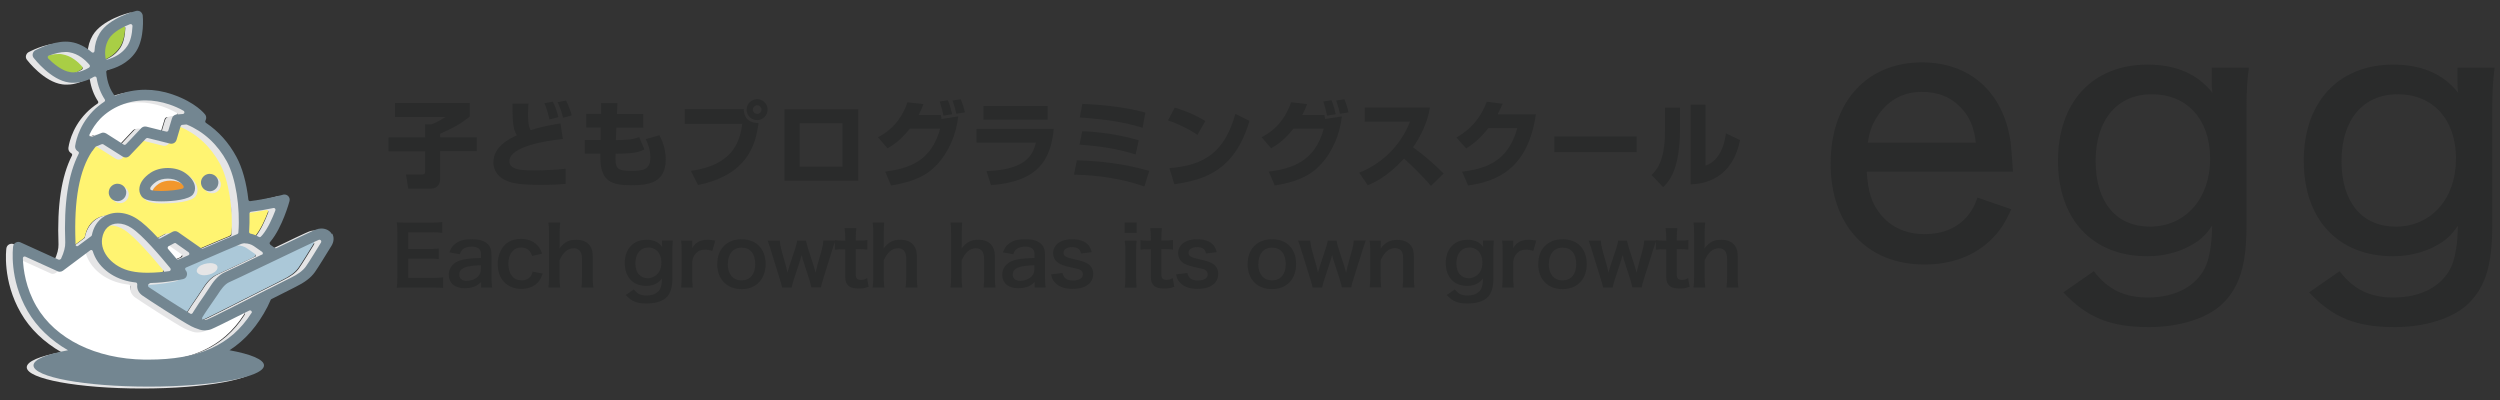 <?xml version="1.0" encoding="UTF-8"?>
<svg xmlns="http://www.w3.org/2000/svg" version="1.1" xmlns:xlink="http://www.w3.org/1999/xlink" viewBox="0 0 200 32">
  <rect x="0" y="0" width="200" height="32" fill="#333333" stroke="none"/>
  <!-- Generator: Adobe Illustrator 29.6.1, SVG Export Plug-In . SVG Version: 2.1.1 Build 9)  -->
  <defs>
    <style>
      .st0 {
        fill: #e5e5e6;
      }

      .st1 {
        fill: #a9ce45;
      }

      .st2 {
        fill: #fff471;
      }

      .st3 {
        fill: #fff;
      }

      .st4 {
        fill: #738691;
      }

      .st5 {
        fill: none;
      }

      .st6 {
        isolation: isolate;
      }

      .st7 {
        fill: #f2972c;
      }

      .st8 {
        fill: #abc8d8;
      }

      .st9 {
        mix-blend-mode: multiply;
      }

      .st10 {
        fill: #2a2b2b;
      }

      .st11 {
        clip-path: url(#clippath);
      }
    </style>
    <clipPath id="clippath">
      <rect class="st5" x=".42" y="1.03" width="25.68" height="30.1"/>
    </clipPath>
  </defs>
  <g class="st6">
    <g id="_レイヤー_1" data-name="レイヤー_1">
      <g>
        <g>
          <path class="st10" d="M35.45,23.04c-.23-.03-.44-.04-.84-.04h-2.04c-.39,0-.57,0-.83.02.04-.26.05-.48.05-.86v-3.53c0-.34-.01-.53-.05-.84.26.01.43.02.83.02h1.97c.33,0,.54-.01.84-.04v.86c-.25-.03-.46-.05-.84-.05h-1.88v1.34h1.59c.34,0,.56-.01.85-.04v.85c-.27-.04-.45-.04-.85-.04h-1.59v1.54h1.96c.36,0,.55-.01.83-.05v.87Z"/>
          <path class="st10" d="M38.48,22.57c-.26.25-.42.34-.69.41-.19.05-.4.08-.61.08-.8,0-1.28-.41-1.28-1.1,0-.46.29-.87.74-1.06.42-.18.91-.24,1.84-.26v-.33c0-.38-.25-.58-.75-.58-.26,0-.53.07-.68.19-.12.09-.18.18-.26.42l-.84-.15c.15-.38.27-.55.52-.72.32-.24.69-.33,1.25-.33.63,0,1,.11,1.29.38.22.21.31.46.31.9v1.76c0,.35.01.52.05.82h-.88v-.42ZM38.48,21.22c-1.25.03-1.74.24-1.74.75,0,.31.23.5.59.5.35,0,.69-.13.91-.35.16-.16.23-.35.23-.58v-.33Z"/>
          <path class="st10" d="M42.58,20.5c-.07-.2-.12-.29-.2-.4-.16-.2-.39-.3-.67-.3-.64,0-1.04.5-1.04,1.31s.4,1.32,1.06,1.32c.33,0,.59-.13.75-.37.06-.09.09-.16.13-.33l.81.16c-.09.26-.16.4-.27.56-.31.43-.82.66-1.44.66-1.15,0-1.89-.78-1.89-1.99,0-.61.2-1.14.55-1.51.32-.33.78-.5,1.31-.5.64,0,1.15.25,1.46.7.09.13.14.24.23.48l-.8.19Z"/>
          <path class="st10" d="M44.82,17.8c-.03.25-.05.49-.05.86v.93c0,.09,0,.12-.01.28.4-.51.76-.69,1.35-.69.84,0,1.31.48,1.31,1.32v1.65c0,.36.01.61.05.85h-.95c.03-.29.04-.52.04-.85v-1.45c0-.3-.07-.51-.19-.65-.12-.12-.27-.19-.45-.19-.49,0-.87.31-1.16.97v1.32c0,.32.01.57.05.85h-.94c.04-.28.05-.48.05-.85v-3.49c0-.39-.01-.6-.05-.86h.93Z"/>
          <path class="st10" d="M50.71,23.15c.25.35.54.49,1.01.49.5,0,.89-.18,1.07-.49.11-.2.16-.42.17-.87-.33.41-.71.59-1.28.59-1.04,0-1.7-.71-1.7-1.83s.68-1.86,1.74-1.86c.58,0,.97.18,1.25.58-.01-.13-.01-.14-.01-.22v-.3h.87c-.03.28-.04.46-.04.82v2.19c0,.78-.17,1.29-.55,1.61-.33.27-.87.42-1.54.42-.76,0-1.19-.18-1.64-.68l.65-.45ZM51.13,21.97c.16.18.44.29.69.29.36,0,.72-.21.91-.52.12-.2.18-.44.18-.74,0-.42-.13-.75-.39-.97-.18-.15-.4-.23-.63-.23-.65,0-1.06.49-1.06,1.27,0,.38.1.7.3.9"/>
          <path class="st10" d="M56.99,20.07c-.27-.08-.41-.1-.58-.1-.33,0-.57.1-.76.32-.16.19-.23.34-.27.65v1.21c0,.35.01.54.04.85h-.93c.03-.32.04-.51.04-.85v-2.05c0-.4,0-.58-.04-.85h.89v.61c.23-.46.64-.68,1.23-.68.16,0,.31.02.61.07l-.23.82Z"/>
          <path class="st10" d="M57.38,21.13c0-1.21.76-1.99,1.94-1.99s1.93.77,1.93,1.98-.76,2.01-1.92,2.01-1.95-.77-1.95-1.99M58.22,21.13c0,.8.42,1.3,1.1,1.3s1.1-.49,1.1-1.29c0-.84-.4-1.33-1.09-1.33s-1.1.5-1.1,1.31"/>
          <path class="st10" d="M64.91,23c-.03-.16-.09-.37-.16-.62l-.5-1.54s-.05-.17-.12-.44c-.03.12-.11.38-.13.45l-.5,1.53c-.07.22-.14.48-.17.62h-.76c-.04-.19-.07-.29-.17-.62l-.72-2.32c-.09-.3-.18-.57-.27-.81h.97c.01.19.07.52.14.78l.36,1.27c.02.09.07.27.12.52.01-.07.12-.45.15-.53l.47-1.42c.07-.19.14-.49.16-.62h.7c.02.12.1.43.16.62l.48,1.48c.02.06.05.18.09.32.02.08.03.09.04.15q.01-.05.03-.14c.02-.09.07-.3.08-.35l.37-1.31c.08-.28.13-.57.14-.78h.96c-.08.22-.1.27-.27.81l-.72,2.32c-.1.31-.13.44-.16.62h-.76Z"/>
          <path class="st10" d="M68.51,18.24c-.03.23-.05.51-.05.8v.2h.27c.31,0,.45,0,.66-.04v.77c-.21-.03-.34-.04-.64-.04h-.29v2.02c0,.32.12.44.43.44.17,0,.27-.03.48-.14l.12.69c-.28.11-.48.14-.82.14-.75,0-1.05-.27-1.05-.95v-2.19h-.25c-.24,0-.37,0-.58.04v-.77c.19.03.31.04.59.04h.24v-.2c0-.28-.02-.57-.05-.8h.94Z"/>
          <path class="st10" d="M70.74,17.8c-.03.25-.04.49-.04.86v.93c0,.09,0,.12-.01.28.4-.51.76-.69,1.35-.69.83,0,1.31.48,1.31,1.32v1.65c0,.36.01.61.05.85h-.95c.03-.29.05-.52.05-.85v-1.45c0-.3-.07-.51-.19-.65-.12-.12-.27-.19-.45-.19-.49,0-.87.31-1.16.97v1.32c0,.32.01.57.05.85h-.94c.04-.28.05-.48.05-.85v-3.49c0-.39-.01-.6-.05-.86h.93Z"/>
          <path class="st10" d="M76.98,17.8c-.03.25-.04.49-.04.86v.93c0,.09,0,.12-.01.28.4-.51.76-.69,1.35-.69.84,0,1.31.48,1.31,1.32v1.65c0,.36.01.61.05.85h-.95c.03-.29.04-.52.04-.85v-1.45c0-.3-.07-.51-.19-.65-.12-.12-.27-.19-.45-.19-.49,0-.87.31-1.16.97v1.32c0,.32.01.57.05.85h-.94c.04-.28.05-.48.05-.85v-3.49c0-.39-.01-.6-.05-.86h.93Z"/>
          <path class="st10" d="M82.76,22.57c-.26.25-.42.34-.69.41-.19.05-.4.08-.61.08-.8,0-1.28-.41-1.28-1.1,0-.46.29-.87.74-1.06.42-.18.91-.24,1.84-.26v-.33c0-.38-.25-.58-.75-.58-.26,0-.53.07-.68.19-.12.09-.18.18-.26.42l-.84-.15c.15-.38.27-.55.52-.72.32-.24.69-.33,1.25-.33.63,0,1,.11,1.29.38.22.21.31.46.31.9v1.76c0,.35.01.52.05.82h-.88v-.42ZM82.76,21.22c-1.25.03-1.74.24-1.74.75,0,.31.23.5.59.5.34,0,.69-.13.91-.35.16-.16.23-.35.23-.58v-.33Z"/>
          <path class="st10" d="M84.99,21.82c.11.44.35.62.86.62.48,0,.78-.19.78-.49,0-.13-.07-.26-.17-.33-.12-.09-.16-.09-.69-.21-.51-.11-.72-.18-.94-.28-.37-.18-.58-.49-.58-.87,0-.23.07-.44.2-.61.27-.34.71-.51,1.31-.51.54,0,.96.13,1.23.38.17.16.26.33.35.65l-.86.11c-.07-.36-.29-.51-.72-.51s-.68.18-.68.46c0,.12.07.24.2.31.14.07.28.11.65.2.67.14.94.24,1.15.4.25.18.38.45.38.81,0,.27-.13.56-.32.74-.3.28-.76.42-1.35.42-.67,0-1.17-.2-1.46-.58-.12-.16-.18-.29-.25-.58l.89-.11Z"/>
          <path class="st10" d="M90.93,18.63h-.96v-.83h.96v.83ZM90.93,19.25c-.03.24-.04.46-.04.86v2.04c0,.36.01.58.04.86h-.95c.04-.29.05-.52.05-.85v-2.05c0-.36-.01-.58-.05-.85h.95Z"/>
          <path class="st10" d="M92.95,18.24c-.03.23-.04.51-.04.8v.2h.27c.31,0,.45,0,.66-.04v.77c-.21-.03-.34-.04-.64-.04h-.29v2.02c0,.32.12.44.43.44.17,0,.27-.03.48-.14l.12.69c-.28.11-.48.14-.82.14-.75,0-1.05-.27-1.05-.95v-2.19h-.25c-.24,0-.37,0-.58.04v-.77c.19.03.31.04.59.04h.24v-.2c0-.28-.02-.57-.05-.8h.94Z"/>
          <path class="st10" d="M94.98,21.82c.11.44.35.62.86.62.48,0,.78-.19.78-.49,0-.13-.07-.26-.17-.33-.12-.09-.16-.09-.69-.21-.51-.11-.72-.18-.94-.28-.37-.18-.57-.49-.57-.87,0-.23.07-.44.2-.61.27-.34.71-.51,1.31-.51.54,0,.96.13,1.23.38.17.16.26.33.35.65l-.86.11c-.07-.36-.29-.51-.72-.51s-.68.18-.68.46c0,.12.07.24.2.31.14.07.28.11.65.2.67.14.94.24,1.15.4.25.18.38.45.38.81,0,.27-.13.56-.32.74-.3.28-.76.42-1.35.42-.67,0-1.17-.2-1.46-.58-.12-.16-.18-.29-.25-.58l.89-.11Z"/>
          <path class="st10" d="M99.81,21.13c0-1.21.76-1.99,1.95-1.99s1.93.77,1.93,1.98-.76,2.01-1.93,2.01-1.95-.77-1.95-1.99M100.66,21.13c0,.8.42,1.3,1.1,1.3s1.1-.49,1.1-1.29c0-.84-.4-1.33-1.09-1.33s-1.1.5-1.1,1.31"/>
          <path class="st10" d="M107.35,23c-.03-.16-.09-.37-.16-.62l-.5-1.54s-.05-.17-.12-.44c-.03.12-.11.38-.13.45l-.5,1.53c-.07.22-.14.48-.17.62h-.76c-.04-.19-.07-.29-.17-.62l-.72-2.32c-.09-.3-.18-.57-.27-.81h.97c.01.19.07.52.14.78l.36,1.27c.02.09.07.27.12.52.01-.07.12-.45.15-.53l.47-1.42c.07-.19.14-.49.16-.62h.7c.02.12.1.43.16.62l.48,1.48c.02.06.05.18.09.32.02.08.03.09.04.15q.01-.05.03-.14c.02-.09.07-.3.08-.35l.36-1.31c.08-.28.13-.57.14-.78h.96c-.08.22-.1.27-.27.81l-.73,2.32c-.1.31-.13.44-.16.62h-.76Z"/>
          <path class="st10" d="M109.57,23c.04-.28.05-.48.05-.85v-2.05c0-.36-.01-.58-.05-.85h.89v.35c0,.1,0,.12-.01.28.4-.51.75-.69,1.33-.69.5,0,.87.16,1.11.48.16.21.22.48.22.91v1.57c0,.36.01.61.05.85h-.95c.03-.29.04-.52.04-.85v-1.45c0-.27-.03-.45-.11-.58-.1-.17-.3-.27-.55-.27-.47,0-.85.33-1.14.97v1.32c0,.32.01.57.05.85h-.94Z"/>
          <path class="st10" d="M116.39,23.15c.25.35.54.49,1.01.49.5,0,.89-.18,1.07-.49.11-.2.16-.42.17-.87-.33.41-.71.59-1.28.59-1.04,0-1.7-.71-1.7-1.83s.69-1.86,1.74-1.86c.58,0,.97.18,1.25.58-.01-.13-.01-.14-.01-.22v-.3h.87c-.03.28-.04.46-.04.82v2.19c0,.78-.17,1.29-.55,1.61-.32.27-.87.42-1.54.42-.76,0-1.19-.18-1.64-.68l.65-.45ZM116.81,21.97c.16.18.44.29.69.29.36,0,.72-.21.91-.52.12-.2.18-.44.18-.74,0-.42-.13-.75-.39-.97-.18-.15-.4-.23-.63-.23-.65,0-1.06.49-1.06,1.27,0,.38.1.7.3.9"/>
          <path class="st10" d="M122.67,20.07c-.27-.08-.41-.1-.58-.1-.33,0-.57.1-.76.32-.16.19-.23.34-.27.65v1.21c0,.35.01.54.04.85h-.93c.03-.32.04-.51.04-.85v-2.05c0-.4,0-.58-.04-.85h.89v.61c.23-.46.64-.68,1.23-.68.16,0,.31.02.61.07l-.23.82Z"/>
          <path class="st10" d="M123.06,21.13c0-1.21.76-1.99,1.95-1.99s1.93.77,1.93,1.98-.76,2.01-1.93,2.01-1.95-.77-1.95-1.99M123.9,21.13c0,.8.42,1.3,1.1,1.3s1.1-.49,1.1-1.29c0-.84-.4-1.33-1.09-1.33s-1.1.5-1.1,1.31"/>
          <path class="st10" d="M130.59,23c-.03-.16-.09-.37-.16-.62l-.5-1.54s-.05-.17-.12-.44c-.03.12-.11.38-.13.45l-.5,1.53c-.07.22-.14.48-.17.62h-.76c-.04-.19-.07-.29-.17-.62l-.72-2.32c-.09-.3-.18-.57-.27-.81h.97c.01.19.07.52.14.78l.36,1.27c.02.09.07.27.12.52.01-.07.12-.45.15-.53l.47-1.42c.07-.19.14-.49.16-.62h.7c.02.12.1.43.16.62l.48,1.48c.02.06.05.18.09.32.02.08.03.09.04.15q.01-.05.03-.14c.02-.09.07-.3.08-.35l.36-1.31c.08-.28.13-.57.14-.78h.96c-.09.22-.1.27-.27.81l-.73,2.32c-.1.31-.13.44-.16.62h-.76Z"/>
          <path class="st10" d="M134.19,18.24c-.03.23-.05.51-.05.8v.2h.27c.31,0,.45,0,.66-.04v.77c-.21-.03-.34-.04-.64-.04h-.29v2.02c0,.32.12.44.43.44.17,0,.27-.03.48-.14l.12.69c-.28.11-.48.14-.82.14-.75,0-1.05-.27-1.05-.95v-2.19h-.25c-.24,0-.37,0-.58.04v-.77c.19.03.31.04.59.04h.24v-.2c0-.28-.02-.57-.05-.8h.94Z"/>
          <path class="st10" d="M136.42,17.8c-.03.25-.05.49-.05.86v.93c0,.09,0,.12-.01.28.4-.51.76-.69,1.35-.69.84,0,1.31.48,1.31,1.32v1.65c0,.36.01.61.05.85h-.95c.03-.29.05-.52.05-.85v-1.45c0-.3-.07-.51-.19-.65-.12-.12-.27-.19-.45-.19-.49,0-.87.31-1.16.97v1.32c0,.32.01.57.05.85h-.94c.04-.28.05-.48.05-.85v-3.49c0-.39-.01-.6-.05-.86h.93Z"/>
        </g>
        <g>
          <path class="st10" d="M149.34,13.74c.11,1.64.38,2.48,1.06,3.35.82,1.06,2.05,1.64,3.57,1.64,1.42,0,2.56-.46,3.41-1.42.35-.44.55-.74.82-1.5l2.7.93c-.52,1.15-.9,1.72-1.58,2.4-1.36,1.34-3.19,2.02-5.37,2.02-4.58,0-7.5-3.14-7.5-8.07s2.89-8.1,7.31-8.1c3.85,0,6.52,2.4,7.09,6.38q.05.35.19,2.37h-11.7ZM158.07,11.42c-.16-1.34-.55-2.18-1.31-2.92-.76-.76-1.75-1.15-3.03-1.15-1.55,0-2.81.74-3.63,2.1-.38.63-.52,1.06-.68,1.96h8.65Z"/>
          <path class="st10" d="M167.51,21.7c1.12,1.47,2.46,2.1,4.31,2.1,2.18,0,3.82-.87,4.58-2.37.36-.76.55-1.88.57-3.38-.44.65-.74.95-1.2,1.28-1.12.76-2.51,1.17-3.98,1.17-4.39,0-7.15-2.94-7.15-7.64s2.78-7.69,7.15-7.69c2.29,0,4.01.74,5.21,2.26-.03-.11-.03-.19-.03-.25-.03-.22-.03-.3-.03-.57v-1.2h2.97c-.14,1.09-.19,1.88-.19,3.27v9.36c0,3.16-.55,4.91-1.91,6.25-1.2,1.17-3.46,1.88-5.89,1.88-3.08,0-4.96-.76-6.85-2.78l2.43-1.69ZM171.98,18.13c2.86,0,4.83-2.24,4.83-5.43s-1.88-5.16-4.66-5.16-4.5,2.05-4.5,5.35,1.66,5.24,4.34,5.24"/>
          <path class="st10" d="M187.17,21.7c1.12,1.47,2.45,2.1,4.31,2.1,2.18,0,3.82-.87,4.58-2.37.36-.76.55-1.88.57-3.38-.44.65-.74.95-1.2,1.28-1.12.76-2.51,1.17-3.98,1.17-4.39,0-7.15-2.94-7.15-7.64s2.78-7.69,7.15-7.69c2.29,0,4.01.74,5.21,2.26-.03-.11-.03-.19-.03-.25-.03-.22-.03-.3-.03-.57v-1.2h2.97c-.14,1.09-.19,1.88-.19,3.27v9.36c0,3.16-.54,4.91-1.91,6.25-1.2,1.17-3.46,1.88-5.89,1.88-3.08,0-4.96-.76-6.85-2.78l2.43-1.69ZM191.65,18.13c2.86,0,4.83-2.24,4.83-5.43s-1.88-5.16-4.66-5.16-4.5,2.05-4.5,5.35,1.66,5.24,4.34,5.24"/>
        </g>
        <g>
          <path class="st10" d="M31.6,8.24h5.98v1.09c-.82.64-1.25.86-2.37,1.37v.28h2.93v1.11h-2.93v2.22c0,.45-.24.78-.75.78h-1.8l-.18-1.13h1.26c.13,0,.27,0,.27-.25v-1.61h-2.93v-1.11h2.93v-1.05h.53c.44-.16.91-.46,1.09-.58h-4.03v-1.1Z"/>
          <path class="st10" d="M42.28,8.29c-.01.18-.04.41-.04.75,0,.39.01,1.07.21,1.38.84-.3,2.03-.49,2.39-.55l.19,1.25c-1.44.14-4.28.62-4.28,1.78,0,.72,1.07.73,1.98.73.82,0,1.71-.04,2.52-.13v1.21c-.45.04-.96.08-2.01.08-1.9,0-2.45-.18-2.92-.43-.49-.25-.85-.76-.85-1.35,0-1.32,1.31-1.92,1.88-2.19-.21-.34-.37-.69-.35-2.53h1.28ZM43.95,9.56c-.01-.07-.16-.8-.4-1.3l.68-.13c.19.37.37.91.44,1.24l-.72.19ZM45.04,9.41c-.13-.54-.23-.78-.43-1.23l.67-.14c.16.29.4.92.46,1.19l-.69.19Z"/>
          <path class="st10" d="M48.11,8.25h1.28l-.03.87h2.1v1.09h-2.15l-.04,1c1.25-.01,1.57-.13,1.86-.25l.42.99c-.43.22-.76.33-2.3.35-.04,1.18.04,1.37,1.28,1.37.91,0,1.5-.1,1.5-1.06,0-.68-.23-1.19-.37-1.48l1.09-.31c.14.26.51.97.51,1.93,0,1.92-1.43,2.07-2.8,2.07-1.57,0-2.43-.34-2.43-2.23v-.29h-1.25v-1.1h1.27v-1s-1.15,0-1.15,0v-1.09h1.19v-.87Z"/>
          <path class="st10" d="M59.5,8.73c.03.89.6,1.11,1.18,1.11-.22,1.78-.92,4.16-4.84,4.96l-.57-1.13c3.16-.45,3.9-2.09,4.11-3.76h-4.6v-1.18h4.71ZM61.41,8.77c0,.45-.37.84-.84.84s-.84-.37-.84-.84.39-.84.84-.84.84.37.84.84ZM60.23,8.77c0,.19.16.34.35.34s.34-.16.34-.34-.16-.35-.34-.35-.35.15-.35.35Z"/>
          <path class="st10" d="M68.66,8.74v5.72h-5.9v-5.72h5.9ZM67.4,9.86h-3.43v3.47h3.43v-3.47Z"/>
          <path class="st10" d="M70.23,10.98c1.43-.72,2.07-1.92,2.37-2.8l1.28.15c-.13.34-.23.58-.39.87h1.78c0,.05.04.28.05.32l1.34-.21c-.17,1.46-.75,2.87-1.77,3.93-.86.9-1.98,1.33-3.6,1.6l-.48-1.11c1.88-.25,3.69-.81,4.4-3.43h-2.43c-.75.94-1.32,1.3-1.78,1.56l-.76-.88ZM75.48,9.25c-.04-.21-.22-.9-.31-1.13l.66-.1c.07.16.19.45.34,1.12l-.69.11ZM76.51,9.11c-.07-.34-.16-.64-.31-1.07l.66-.1c.15.35.28.78.33,1.05l-.67.11Z"/>
          <path class="st10" d="M84.3,10.31c-.24,2.5-1.26,4.22-5.02,4.5l-.36-1.12c2.98-.11,3.69-1.14,3.95-2.28h-4.75v-1.1h6.17ZM83.81,8.48v1.1h-5.13v-1.1h5.13Z"/>
          <path class="st10" d="M91.55,14.92c-2.44-.86-4.84-.93-5.63-.95l.23-1.15c1.98.07,3.78.28,5.79.85l-.39,1.25ZM90.85,12.36c-1.6-.52-3.23-.7-4.49-.79l.22-1.07c1.4.04,3.12.31,4.52.72l-.25,1.14ZM91.41,10.22c-1.4-.42-2.74-.67-5.03-.82l.21-1.09c1.19.05,3.19.19,5.04.69l-.22,1.22Z"/>
          <path class="st10" d="M95.79,10.79c-.69-.48-1.55-.89-2.35-1.16l.54-1.02c1.12.33,1.9.74,2.45,1.07l-.63,1.1ZM93.55,13.45c2.9-.23,4.43-1.34,5.28-4.34l1.13.56c-1.16,3.9-3.46,4.7-6.01,5.07l-.4-1.28Z"/>
          <path class="st10" d="M100.92,10.98c1.43-.72,2.07-1.92,2.37-2.8l1.28.15c-.13.34-.23.58-.39.87h1.78c0,.05.04.28.05.32l1.34-.21c-.17,1.46-.75,2.87-1.77,3.93-.86.9-1.98,1.33-3.6,1.6l-.48-1.11c1.88-.25,3.69-.81,4.4-3.43h-2.43c-.75.94-1.32,1.3-1.78,1.56l-.76-.88ZM106.17,9.25c-.04-.21-.22-.9-.31-1.13l.66-.1c.07.16.19.45.34,1.12l-.69.11ZM107.2,9.11c-.07-.34-.16-.64-.31-1.07l.66-.1c.15.35.28.78.33,1.05l-.67.11Z"/>
          <path class="st10" d="M108.73,13.82c1.68-.67,3.27-2.03,4.07-4.09h-3.62v-1.13h5.21c-.07.45-.3,1.69-1.35,3.18.87.63,1.69,1.34,2.45,2.1l-1.01.99c-.67-.78-1.7-1.79-2.16-2.18-1.34,1.46-2.39,1.92-2.9,2.13l-.68-1Z"/>
          <path class="st10" d="M122.87,9.15c-.62,4.22-2.92,5.33-5.42,5.69l-.48-1.1c1.82-.25,3.67-.75,4.41-3.49h-2.31c-.82,1.04-1.51,1.46-1.78,1.62l-.78-.87c.43-.25,1.74-.99,2.43-2.86l1.27.16c-.1.23-.18.43-.4.84h3.06Z"/>
          <path class="st10" d="M130.93,10.92v1.25h-6.58v-1.25h6.58Z"/>
          <path class="st10" d="M134.4,10.35c0,3.31-.96,4.25-1.35,4.62l-.93-.97c.35-.34,1.08-1.04,1.08-3.52v-1.87h1.2v1.74ZM136.44,13.25c1.28-.43,1.55-1.98,1.64-2.58l1.12.54c-.4,2.01-1.61,3.45-3.95,3.54v-6.37h1.19v4.88Z"/>
        </g>
        <path class="st8" d="M15.61,25.81s-.06,0-.09,0c-.12-.01-.22-.08-.27-.19-.05-.1-.05-.23.01-.33.23-.38.62-.95.91-1.37.16-.23.28-.4.32-.48.25-.4.59-.89,1.03-1.07.2-.08,1.26-.59,2.97-1.41,1.42-.68,3.8-1.82,4.2-1.98.04-.02.09-.03.13-.03.1,0,.19.04.26.12.1.11.11.28.03.4-.3.49-.99,1.61-1.24,1.96-.26.36-.67.67-1.31.98-.22.11-.88.44-1.64.83l-.15.07c-2.79,1.42-4.58,2.32-4.88,2.43-.09.03-.19.05-.29.05M14.53,25.33c-.06,0-.12-.02-.18-.05-.99-.59-2.93-1.85-3.33-2.13-.08-.06-.13-.14-.15-.24-.01-.1.02-.19.08-.27.03-.04.09-.09.17-.14.05-.03.11-.05.17-.05,1.28-.03,2.41-.28,2.54-.31.07-.02.13-.07.16-.14.03-.07.01-.15-.03-.21l-.04-.05c-.06-.08-.09-.19-.06-.29.03-.1.1-.19.2-.23,2.77-1.2,4.22-1.82,4.42-1.89.11-.04.23-.06.36-.06.29,0,.59.1.83.26.1.07.35.24.66.46.1.07.16.19.15.31,0,.12-.08.23-.19.28l-.06.03c-1.31.63-2.66,1.27-2.86,1.35-.54.22-.93.75-1.23,1.24-.04.07-.14.21-.27.4l-.05.08c-.28.41-.71,1.03-.95,1.43,0,.02-.02.03-.03.05-.04.08-.12.14-.21.17-.03,0-.06.01-.09.01"/>
        <path class="st2" d="M11.05,22.02c-.5,0-.95-.04-1.34-.12-1.58-.33-2.7-1.61-2.51-2.86.13-.84.69-1.37,1.46-1.37.4,0,.82.14,1.22.39.88.57,2.35,2.29,3.14,3.26.08.1.1.23.05.34-.04.11-.15.2-.27.22-.43.06-1.09.14-1.76.14M15.44,20.11c-.07,0-.14-.02-.2-.06l-1.85-1.3s-.08-.04-.13-.04c-.04,0-.07,0-.1.03l-.98.53s-.11.04-.16.04c-.09,0-.19-.04-.25-.11-.68-.74-1.24-1.24-1.64-1.5-.47-.3-.97-.46-1.45-.46-.94,0-1.68.64-1.87,1.63-.02.08-.06.16-.13.21l-1.05.78c-.06.04-.13.07-.21.07-.05,0-.11-.01-.16-.04-.12-.06-.19-.19-.18-.32,0-.05,0-.1,0-.16-.13-3.44.32-5.87,1.38-7.42.08-.11.16-.23.27-.36.04-.05.09-.08.14-.11l.45-.18s.08-.03.13-.03c.06,0,.13.02.18.05l1.55.98s.08.03.12.03c.06,0,.12-.02.16-.07l1.32-1.39c.06-.07.16-.11.25-.11.03,0,.06,0,.08.01l1.8.45s.04,0,.05,0c.1,0,.18-.06.21-.16l.33-1.11c.04-.13.16-.23.3-.24,0,0,.33-.03.33-.03.04,0,.09,0,.13.03,1.41.58,2.56,1.64,3.34,3.07.71,1.31,1.1,3.74.93,5.79-.01.13-.1.25-.22.29-.24.09-1.13.47-2.73,1.16-.04.02-.09.03-.14.03M20.01,19.17c-.06,0-.13-.02-.18-.05-.18-.11-.38-.19-.6-.24-.17-.04-.28-.19-.27-.36.03-.46.04-.94.03-1.43,0-.18.12-.33.3-.35.59-.07,1.19-.17,1.78-.3.03,0,.05,0,.07,0,.1,0,.2.04.26.12.08.09.1.23.06.34-.23.61-.6,1.46-1.07,2.02-.05.05-.09.1-.15.16-.06.06-.15.1-.24.1"/>
        <path class="st3" d="M10.79,28.98c-3.97-.06-7.27-1.69-8.82-4.37-.86-1.5-1.08-2.97-1.11-3.94,0-.12.05-.23.15-.3.06-.04.12-.06.19-.06.05,0,.09,0,.14.03l2.58,1.17s.06.02.09.02c.05,0,.09-.02.13-.04l2.18-1.62c.06-.04.13-.07.2-.07.04,0,.07,0,.11.02.11.04.19.12.22.23.34,1.13,1.4,2,2.77,2.28.15.03.31.06.49.08.09.01.18.06.23.13.06.07.08.17.07.26v.04c-.03.25.09.49.32.66.42.29,3.2,2.1,3.88,2.45.19.09.35.16.5.2,0,0,.02,0,.03.01.14.06.29.09.46.09.15,0,.3-.03.44-.08.22-.08,1.16-.54,3.03-1.49.05-.02.1-.04.16-.04.1,0,.19.04.26.11.1.11.12.28.03.41-1.71,2.64-4.31,3.82-8.44,3.82,0,0-.19,0-.29,0M13.46,20.97c-.1,0-.2-.05-.26-.12-.22-.27-.45-.54-.67-.8-.07-.08-.1-.18-.08-.29.02-.1.08-.19.17-.24l.45-.24c.05-.03.11-.04.16-.04.07,0,.14.02.2.06l1.01.71c.1.07.16.19.14.31-.01.12-.09.23-.2.28l-.78.34s-.09.03-.14.03M9.2,11.79c-.06,0-.13-.02-.18-.05l-1.4-.89s-.07-.03-.12-.03c-.03,0-.05,0-.08.02l-.77.31s-.08.03-.13.03c-.09,0-.19-.04-.25-.11-.1-.1-.12-.25-.06-.38.23-.49.53-.93.9-1.31.95-.97,2.32-1.53,3.75-1.53.66,0,1.32.11,1.97.33.43.15.83.32,1.18.52.13.07.2.23.17.37-.03.15-.15.26-.31.27l-.51.04c-.09,0-.16.07-.19.16l-.29.96c-.04.14-.18.25-.33.25-.03,0-.06,0-.08-.01l-1.6-.4s-.04,0-.05,0c-.06,0-.12.03-.16.07l-1.23,1.3c-.06.07-.16.11-.25.11"/>
        <path class="st1" d="M5.12,6c-.1,0-.19,0-.28-.02-.74-.1-1.5-.76-1.89-1.15-.08-.08-.12-.2-.09-.31.02-.11.1-.21.21-.25.53-.2,1-.3,1.41-.3.11,0,.22,0,.32.03.81.13,1.4.66,1.75,1.08.06.08.09.18.08.27-.02.1-.07.18-.16.24-.3.19-.78.41-1.35.41M7.8,4.96c-.06,0-.13-.02-.18-.05-.08-.05-.14-.14-.16-.24-.06-.43-.06-1.06.29-1.65.38-.64,1.3-1.07,1.81-1.27.04-.02.08-.02.13-.02.07,0,.14.02.2.06.1.07.15.18.14.3-.04.73-.18,1.3-.44,1.69-.45.69-1.17,1.02-1.69,1.17-.03,0-.06.02-.1.02"/>
        <path class="st7" d="M12.89,15.47c-.4,0-.66-.03-.8-.06-.11-.02-.2-.09-.24-.19-.05-.1-.05-.21,0-.31.07-.13.21-.33.54-.56.26-.17.64-.28,1.03-.28s.77.1,1.03.29c.2.14.33.28.39.38.06.09.08.21.04.31-.04.1-.12.19-.23.21-.34.09-1.04.2-1.77.2"/>
        <g class="st9">
          <g class="st11">
            <path class="st0" d="M9.6,16.25s.05,0,.07,0c.19-.02.35-.11.47-.25.12-.14.17-.33.16-.51-.04-.36-.33-.63-.7-.63-.02,0-.05,0-.07,0-.19.02-.35.11-.47.25-.12.14-.17.33-.16.51.04.36.33.63.7.63"/>
            <path class="st0" d="M16.97,15.46s.05,0,.07,0c.19-.02.35-.11.47-.25.12-.14.17-.33.16-.51-.04-.36-.33-.63-.7-.63-.02,0-.05,0-.07,0-.38.04-.67.38-.63.76.04.36.33.63.69.63"/>
            <path class="st0" d="M13.09,16.27c.99,0,2.26-.15,2.56-.57.13-.18.18-.41.14-.65-.06-.37-.34-.75-.77-1.05-.37-.26-.87-.4-1.4-.4s-1.02.14-1.39.39c-.5.34-.8.74-.87,1.15-.05.26.01.52.16.73.14.19.44.41,1.57.41M12.24,15.17c.05-.09.17-.27.48-.48.22-.15.57-.24.91-.24s.69.09.91.25c.18.13.29.25.34.33.03.04.03.08.02.13-.02.04-.05.07-.09.09-.33.09-1.01.19-1.72.19-.39,0-.63-.03-.76-.06-.04,0-.08-.04-.1-.07-.02-.04-.02-.08,0-.12"/>
            <path class="st0" d="M25.99,18.89c-.16-.28-.48-.45-.84-.45-.14,0-.29.03-.42.08-.22.08-1.42.65-3.17,1.49-.02,0-.04.01-.06.01-.03,0-.05,0-.08-.03l-.35-.25s-.05-.06-.06-.1c0-.04,0-.08.03-.11.02-.02.03-.04.05-.06.92-1.1,1.49-3.13,1.51-3.22.04-.15,0-.31-.11-.41-.08-.08-.19-.12-.3-.12-.04,0-.08,0-.12.02-.12.03-1.21.33-2.61.51,0,0-.01,0-.02,0-.03,0-.06-.01-.08-.03-.03-.02-.05-.06-.05-.09-.15-1.35-.49-2.57-.96-3.43-.61-1.13-1.43-2.04-2.43-2.71-.06-.04-.08-.12-.04-.19,0-.02.02-.03.03-.05.06-.14.04-.3-.05-.43-.03-.04-.75-.97-2.62-1.62-.72-.25-1.45-.37-2.17-.37-.8,0-1.61.16-2.34.47-.02,0-.04,0-.05,0-.04,0-.08-.02-.11-.06-.25-.35-.56-.95-.62-1.84,0-.07.04-.13.11-.14.58-.14,1.64-.51,2.28-1.5.69-1.06.54-2.79.53-2.86-.01-.12-.07-.23-.17-.31-.07-.05-.16-.08-.25-.08-.03,0-.07,0-.1.01-.09.02-2.18.55-2.93,1.8-.25.42-.39.89-.41,1.41,0,.05-.03.1-.08.12-.02,0-.04.01-.05.01-.03,0-.06-.01-.09-.03-.5-.44-1.08-.73-1.67-.82-.13-.02-.27-.03-.42-.03-1.15,0-2.36.67-2.41.69-.11.06-.18.16-.21.28-.03.12,0,.25.08.34.05.07,1.37,1.77,2.83,1.96.12.02.25.02.36.02.69,0,1.27-.26,1.63-.48.02-.01.05-.02.07-.02.02,0,.04,0,.06.01.04.02.07.06.08.1.1.64.32,1.22.65,1.72.02.03.03.07.02.1,0,.04-.03.07-.06.09-.33.22-.64.47-.9.74-1.26,1.29-1.42,2.75-1.43,2.81-.01.15.05.29.17.38.02.01.04.02.06.04.07.04.09.12.06.18-.85,1.66-1.2,3.99-1.08,7.11.01.36-.1.79-.33,1.28,0,.02-.02.04-.04.05l-.03.02s-.05.03-.08.03c-.02,0-.04,0-.06-.01l-3.04-1.38c-.05-.03-.11-.04-.17-.04-.07,0-.14.02-.2.05-.12.06-.2.18-.22.31-.01.1-.34,2.59,1.16,5.18.74,1.29,1.86,2.34,3.23,3.13-1.7.31-2.76.74-2.76,1.21,0,.94,4.13,1.7,9.22,1.7s9.22-.76,9.22-1.7c0-.47-1.06-.9-2.76-1.21,1.27-.82,2.26-1.97,3.04-3.48.09-.18.17-.36.25-.54.01-.03.04-.05.06-.07l.2-.1c.84-.43,1.5-.76,1.72-.87.75-.37,1.23-.73,1.56-1.19.27-.38.99-1.55,1.3-2.06l.02-.04c.21-.34.23-.7.07-.99M6.55,5.57c-.28.17-.72.38-1.24.38-.09,0-.17,0-.25-.02-.68-.09-1.4-.72-1.77-1.09-.03-.03-.05-.08-.04-.13,0-.05.04-.08.09-.1.5-.19.95-.29,1.33-.29.1,0,.2,0,.29.02.75.12,1.3.62,1.63,1.01.03.03.04.07.03.11,0,.04-.03.07-.06.1M19.39,17.24c0-.07.05-.13.12-.14.6-.07,1.2-.17,1.8-.3,0,0,.02,0,.03,0,.04,0,.08.02.1.05.03.04.04.09.02.14-.23.6-.59,1.43-1.03,1.96-.04.05-.08.09-.13.14-.03.03-.06.04-.1.04-.02,0-.05,0-.07-.02-.2-.12-.42-.21-.66-.26-.07-.02-.11-.08-.11-.14.03-.47.04-.96.03-1.46M19.04,19.64c.24,0,.51.08.71.22.1.07.35.24.66.46.04.03.06.07.06.12,0,.05-.03.09-.08.11h-.03c-1.26.62-2.7,1.3-2.89,1.38-.6.25-1,.81-1.32,1.32-.04.06-.14.2-.26.39l-.05.08c-.29.41-.72,1.04-.96,1.44,0,.02-.02.04-.03.05-.02.03-.05.06-.08.07-.01,0-.03,0-.04,0-.02,0-.05,0-.07-.02-.99-.59-2.92-1.84-3.32-2.12-.03-.02-.05-.06-.06-.1,0-.04,0-.08.03-.11.02-.03.06-.07.12-.1.02-.01.04-.02.07-.02,1.34-.03,2.53-.3,2.58-.31.14-.03.25-.13.3-.27.05-.14.02-.29-.06-.4l-.04-.05s-.04-.08-.03-.12c.01-.04.04-.08.08-.09,2.77-1.2,4.21-1.82,4.41-1.89.09-.03.19-.05.3-.05M13.07,21.62s.04.09.02.14c-.02.05-.06.08-.11.09-.43.06-1.07.13-1.73.13-.49,0-.92-.04-1.3-.12-1.47-.3-2.53-1.48-2.35-2.63.12-.75.59-1.19,1.26-1.19.36,0,.74.13,1.1.36.86.56,2.31,2.26,3.1,3.22M12.85,19.97s.03-.08.07-.1l.45-.24s.04-.02.07-.02c.03,0,.05,0,.08.03l1.01.71s.06.08.06.13c0,.05-.04.09-.08.11l-.78.34s-.04.01-.05.01c-.04,0-.08-.02-.11-.05-.23-.27-.45-.54-.68-.8-.03-.03-.04-.07-.03-.12M8.13,3.28c.35-.59,1.22-.99,1.71-1.19.02,0,.03,0,.05,0,.03,0,.06,0,.08.03.04.03.06.07.06.12-.03.69-.17,1.23-.41,1.59-.41.63-1.08.94-1.58,1.09-.01,0-.03,0-.04,0-.03,0-.05,0-.07-.02-.03-.02-.06-.06-.06-.1-.06-.4-.06-.98.26-1.51M6.6,10.92c.22-.47.51-.89.86-1.26.91-.93,2.22-1.47,3.61-1.47.63,0,1.27.11,1.9.32.42.14.8.32,1.15.51.05.03.08.09.07.15-.01.06-.06.1-.12.11l-.5.04c-.17.01-.32.13-.37.3l-.29.97c-.02.06-.07.1-.13.1-.01,0-.02,0-.03,0l-1.6-.4s-.07-.01-.1-.01c-.12,0-.23.05-.31.13l-1.22,1.3s-.06.04-.1.04c-.03,0-.05,0-.07-.02l-1.4-.89c-.07-.04-.15-.07-.23-.07-.05,0-.11.01-.16.03l-.77.31s-.03,0-.05,0c-.04,0-.07-.02-.1-.04-.04-.04-.05-.1-.02-.15M6.82,12.27c.07-.11.16-.22.26-.35.02-.02.03-.03.06-.04l.45-.18s.03,0,.05,0c.03,0,.05,0,.07.02l1.55.98c.07.04.15.07.23.07.12,0,.23-.05.31-.13l1.32-1.39s.06-.04.1-.04c.01,0,.02,0,.03,0l1.8.45s.07.01.1.01c.19,0,.35-.12.41-.3l.33-1.11c.02-.05.06-.09.12-.1,0,0,.31-.03.31-.03.02,0,.04,0,.05,0,1.36.56,2.48,1.59,3.23,2.98.69,1.28,1.07,3.66.91,5.67,0,.05-.04.1-.09.12-.24.09-1.13.47-2.74,1.16-.02,0-.04.01-.05.01-.03,0-.05,0-.08-.03l-1.86-1.3c-.07-.05-.16-.08-.24-.08-.07,0-.14.02-.2.05l-.98.53s-.04.02-.07.02c-.04,0-.07-.01-.1-.04-.7-.75-1.26-1.26-1.68-1.53-.5-.33-1.04-.5-1.56-.5-1.04,0-1.86.7-2.07,1.79,0,.03-.03.06-.05.08l-1.05.78s-.05.03-.08.03c-.02,0-.04,0-.06-.02-.05-.02-.08-.07-.07-.13,0-.06,0-.12,0-.17-.13-3.39.31-5.78,1.34-7.3M19.55,25.22c-1.66,2.58-4.21,3.72-8.27,3.72-.09,0-.19,0-.28,0-3.9-.06-7.13-1.65-8.65-4.27-.84-1.46-1.05-2.89-1.08-3.84,0-.05.02-.09.06-.12.02-.02.05-.02.08-.02.02,0,.04,0,.06.01l2.58,1.17c.05.03.11.04.17.04.09,0,.18-.03.25-.08l2.18-1.63s.05-.03.08-.03c.01,0,.03,0,.04,0,.04.01.08.05.09.09.36,1.2,1.48,2.13,2.93,2.43.16.03.33.06.51.08.04,0,.07.02.09.05.02.03.03.07.03.1v.04c-.04.33.11.64.41.85.42.3,3.22,2.11,3.91,2.46.2.1.37.17.54.22.16.07.35.11.54.11.17,0,.35-.03.51-.09.23-.09,1.15-.53,3.06-1.5.02,0,.04-.02.06-.02.04,0,.07.02.1.05.04.05.05.11.01.17M25.14,19.53c-.27.44-.98,1.6-1.23,1.95-.24.33-.62.62-1.24.92-.22.11-.88.44-1.65.83l-.15.07c-2.18,1.11-4.53,2.3-4.85,2.42-.07.02-.14.04-.22.04-.02,0-.05,0-.07,0-.05,0-.09-.03-.11-.08-.02-.04-.02-.09,0-.13.22-.37.62-.94.91-1.36.16-.23.28-.41.33-.48.24-.38.55-.83.93-.98.2-.08,1.27-.59,2.98-1.41,1.42-.68,3.8-1.82,4.19-1.98.02,0,.04,0,.05,0,.04,0,.08.02.1.05.04.05.04.11.01.16"/>
            <path class="st0" d="M16.34,22.02c.27,0,.58-.09.81-.24.17-.11.27-.28.25-.42-.01-.09-.07-.21-.29-.27-.08-.03-.18-.04-.29-.04-.3,0-.73.11-.92.3-.12.12-.17.24-.16.34,0,.07.05.14.13.2.12.09.28.13.48.13"/>
          </g>
        </g>
        <path class="st4" d="M9.4,16.09s.05,0,.07,0c.19-.02.35-.11.47-.25.12-.14.17-.33.16-.51-.04-.36-.33-.63-.7-.63-.02,0-.05,0-.07,0-.19.02-.35.11-.47.25-.12.14-.17.33-.16.51.04.36.33.63.69.63"/>
        <path class="st4" d="M16.77,15.3s.05,0,.07,0c.19-.02.35-.11.47-.25.12-.14.17-.33.16-.51-.04-.36-.33-.63-.69-.63-.02,0-.05,0-.07,0-.38.04-.67.38-.63.76.04.36.33.63.7.63"/>
        <path class="st4" d="M12.89,16.11c.99,0,2.26-.15,2.56-.57.13-.18.18-.41.14-.65-.06-.37-.34-.75-.77-1.05-.37-.26-.87-.4-1.4-.4s-1.02.14-1.39.39c-.5.34-.8.74-.87,1.15-.05.26.01.51.16.72.14.19.44.41,1.57.41M12.03,15.01c.05-.09.17-.27.48-.48.22-.15.57-.24.91-.24s.69.09.91.25c.18.13.29.25.34.33.03.04.03.08.02.13-.02.04-.05.07-.09.09-.33.09-1.01.19-1.71.19-.39,0-.63-.03-.76-.06-.04,0-.08-.04-.1-.07-.02-.04-.02-.08,0-.12"/>
        <path class="st4" d="M26.55,18.73c-.15-.28-.48-.45-.84-.45-.14,0-.29.03-.42.08-.22.08-1.42.65-3.17,1.49-.02,0-.04.01-.06.01-.03,0-.05,0-.08-.03l-.35-.25s-.05-.06-.06-.1c0-.04,0-.08.03-.11.02-.02.03-.04.05-.06.92-1.1,1.49-3.13,1.51-3.22.04-.15,0-.31-.11-.41-.08-.08-.19-.12-.3-.12-.04,0-.08,0-.12.02-.12.03-1.21.33-2.61.51,0,0-.01,0-.02,0-.03,0-.06-.01-.08-.03-.03-.02-.05-.06-.05-.09-.15-1.35-.49-2.57-.96-3.43-.61-1.13-1.43-2.04-2.43-2.71-.06-.04-.08-.12-.04-.19,0-.02.02-.03.02-.05.06-.14.05-.3-.05-.43-.03-.04-.75-.97-2.62-1.61-.72-.25-1.45-.37-2.17-.37-.8,0-1.61.16-2.34.46-.02,0-.04.01-.05.01-.04,0-.08-.02-.11-.06-.25-.35-.56-.95-.62-1.84,0-.07.04-.13.11-.14.58-.14,1.64-.51,2.28-1.5.69-1.06.54-2.79.53-2.86-.01-.12-.08-.23-.17-.31-.07-.05-.16-.08-.25-.08-.03,0-.07,0-.1.01-.09.02-2.18.55-2.93,1.8-.25.42-.39.89-.41,1.41,0,.05-.03.1-.08.12-.02,0-.04.01-.05.01-.03,0-.06-.01-.09-.03-.5-.44-1.08-.73-1.67-.82-.13-.02-.27-.03-.42-.03-1.15,0-2.36.67-2.42.69-.11.06-.18.16-.21.28-.03.12,0,.25.08.34.06.07,1.37,1.77,2.83,1.96.12.02.24.02.36.02.69,0,1.27-.26,1.63-.48.02-.01.05-.02.07-.02.02,0,.04,0,.06.01.04.02.07.06.08.1.1.64.32,1.22.65,1.72.02.03.03.07.02.1,0,.04-.03.07-.06.09-.33.22-.64.47-.9.74-1.26,1.3-1.42,2.75-1.43,2.81-.01.15.05.29.17.38.02.01.04.03.06.04.07.04.09.12.06.18-.85,1.66-1.2,3.99-1.08,7.11.01.36-.1.79-.33,1.28,0,.02-.02.04-.04.05l-.03.02s-.05.03-.08.03c-.02,0-.04,0-.06-.01l-3.04-1.38c-.05-.02-.11-.04-.17-.04-.07,0-.14.02-.2.05-.12.06-.2.18-.22.31-.01.11-.34,2.59,1.16,5.18.74,1.28,1.86,2.34,3.23,3.13-1.7.31-2.76.74-2.76,1.21,0,.94,4.13,1.7,9.22,1.7s9.22-.76,9.22-1.7c0-.47-1.06-.9-2.76-1.21,1.27-.82,2.26-1.97,3.04-3.48.09-.18.17-.36.25-.54.01-.03.04-.05.06-.07l.2-.1c.84-.43,1.5-.76,1.72-.87.75-.37,1.23-.73,1.56-1.19.27-.38.99-1.56,1.3-2.06l.02-.03c.21-.34.23-.7.07-.99M7.12,5.41c-.28.17-.72.38-1.24.38-.09,0-.17,0-.25-.02-.68-.09-1.4-.72-1.77-1.09-.03-.03-.05-.08-.04-.13,0-.05.04-.08.09-.1.5-.19.95-.29,1.33-.29.1,0,.2,0,.29.02.75.12,1.3.62,1.63,1.01.03.03.04.07.03.11,0,.04-.03.07-.06.1M19.96,17.08c0-.07.05-.13.12-.14.6-.07,1.2-.17,1.8-.3,0,0,.02,0,.03,0,.04,0,.08.02.1.05.03.04.04.09.02.14-.23.6-.59,1.43-1.03,1.96-.04.05-.08.09-.13.14-.03.03-.06.04-.1.04-.03,0-.05,0-.07-.02-.2-.12-.42-.21-.66-.26-.07-.01-.11-.08-.11-.14.03-.47.04-.96.03-1.45M19.6,19.47c.25,0,.51.08.71.22.1.07.35.24.66.46.04.03.06.08.06.12,0,.05-.03.09-.08.11h-.03c-1.26.62-2.7,1.3-2.89,1.38-.6.25-1,.81-1.32,1.32-.04.06-.14.2-.26.39l-.05.08c-.29.41-.72,1.04-.96,1.44,0,.02-.02.04-.03.05-.02.03-.05.06-.08.07-.01,0-.03,0-.04,0-.02,0-.05,0-.07-.02-.99-.59-2.92-1.84-3.32-2.12-.03-.02-.05-.06-.06-.1,0-.04,0-.08.03-.11.02-.03.06-.06.12-.1.02-.01.04-.02.07-.02,1.34-.03,2.53-.3,2.58-.31.14-.03.26-.13.3-.27.05-.14.02-.29-.06-.4l-.04-.05s-.04-.08-.03-.12c.01-.04.04-.08.08-.09,2.77-1.2,4.21-1.82,4.41-1.89.09-.03.19-.05.29-.05M13.63,21.46s.04.09.02.14c-.02.05-.06.08-.11.09-.43.06-1.07.13-1.73.13-.49,0-.92-.04-1.29-.12-1.47-.3-2.53-1.48-2.35-2.63.12-.75.59-1.19,1.26-1.19.36,0,.74.12,1.1.36.86.56,2.31,2.26,3.1,3.22M13.41,19.8s.03-.08.07-.1l.45-.24s.04-.02.07-.02c.03,0,.05,0,.08.03l1.01.71s.06.08.06.13c0,.05-.04.09-.08.11l-.78.34s-.04.01-.05.01c-.04,0-.08-.02-.11-.05-.23-.27-.45-.54-.68-.8-.03-.03-.04-.07-.03-.11M8.7,3.12c.35-.59,1.22-1,1.71-1.19.02,0,.03,0,.05,0,.03,0,.06,0,.08.03.04.03.06.07.06.12-.03.69-.17,1.23-.41,1.59-.41.63-1.08.94-1.58,1.09-.01,0-.03,0-.04,0-.03,0-.05,0-.07-.02-.03-.02-.06-.06-.06-.1-.06-.4-.06-.98.26-1.51M7.16,10.76c.22-.47.51-.89.86-1.26.91-.93,2.22-1.47,3.61-1.47.63,0,1.27.11,1.9.32.42.14.8.31,1.15.51.05.03.08.09.07.15-.01.06-.06.1-.12.11l-.5.04c-.17.01-.32.13-.37.3l-.29.97c-.02.06-.07.1-.13.1-.01,0-.02,0-.03,0l-1.6-.4s-.07-.01-.1-.01c-.12,0-.23.05-.31.13l-1.23,1.3s-.06.04-.1.04c-.03,0-.05,0-.07-.02l-1.4-.89c-.07-.04-.15-.07-.23-.07-.05,0-.11,0-.16.03l-.77.31s-.03,0-.05,0c-.04,0-.07-.01-.1-.04-.04-.04-.05-.1-.03-.15M7.38,12.1c.07-.11.16-.22.26-.35.02-.02.03-.03.06-.04l.45-.18s.03,0,.05,0c.03,0,.05,0,.07.02l1.55.98c.07.04.15.07.23.07.12,0,.23-.05.31-.13l1.32-1.39s.06-.04.1-.04c.01,0,.02,0,.03,0l1.8.45s.07.01.1.01c.19,0,.35-.12.41-.3l.33-1.11c.02-.05.06-.09.12-.1,0,0,.31-.03.31-.03.02,0,.04,0,.05,0,1.36.56,2.48,1.59,3.23,2.98.69,1.28,1.07,3.66.91,5.67,0,.05-.04.1-.09.12-.24.09-1.13.47-2.74,1.16-.02,0-.04.01-.05.01-.03,0-.06,0-.08-.03l-1.86-1.3c-.07-.05-.16-.08-.24-.08-.07,0-.14.02-.2.05l-.99.53s-.04.02-.06.02c-.04,0-.07-.01-.1-.04-.7-.75-1.26-1.26-1.68-1.53-.5-.33-1.04-.5-1.56-.5-1.04,0-1.86.7-2.07,1.79,0,.03-.03.06-.05.08l-1.05.78s-.05.03-.08.03c-.02,0-.04,0-.06-.02-.05-.02-.07-.07-.07-.13,0-.06,0-.12,0-.17-.13-3.39.31-5.78,1.34-7.3M20.11,25.05c-1.66,2.58-4.21,3.72-8.27,3.72-.09,0-.19,0-.28,0-3.9-.06-7.13-1.65-8.65-4.27-.84-1.46-1.05-2.89-1.08-3.84,0-.05.02-.09.06-.12.02-.02.05-.02.08-.02.02,0,.04,0,.06.01l2.58,1.17c.05.03.11.04.17.04.09,0,.18-.03.25-.08l2.18-1.63s.05-.03.08-.03c.01,0,.03,0,.04,0,.04.01.08.05.09.09.36,1.2,1.48,2.13,2.93,2.43.16.03.33.06.51.08.04,0,.07.02.09.05.02.03.03.07.03.1v.04c-.04.33.11.64.41.85.42.3,3.22,2.11,3.91,2.46.2.1.37.17.54.22.16.07.35.11.54.11.17,0,.35-.03.51-.09.23-.09,1.15-.54,3.06-1.5.02,0,.04-.01.06-.01.04,0,.08.02.1.05.04.05.05.11.01.17M25.7,19.37c-.27.44-.98,1.6-1.23,1.95-.24.33-.62.62-1.24.92-.22.11-.88.44-1.65.83l-.15.07c-2.18,1.11-4.53,2.3-4.85,2.42-.07.02-.14.04-.22.04-.02,0-.05,0-.07,0-.05,0-.09-.03-.11-.07s-.02-.09,0-.13c.22-.37.62-.94.91-1.36.16-.23.28-.41.33-.48.24-.38.55-.83.93-.99.2-.08,1.27-.59,2.98-1.41,1.42-.68,3.8-1.82,4.19-1.98.02,0,.04,0,.05,0,.04,0,.08.02.1.05.04.05.04.11.01.16"/>
      </g>
    </g>
  </g>
</svg>